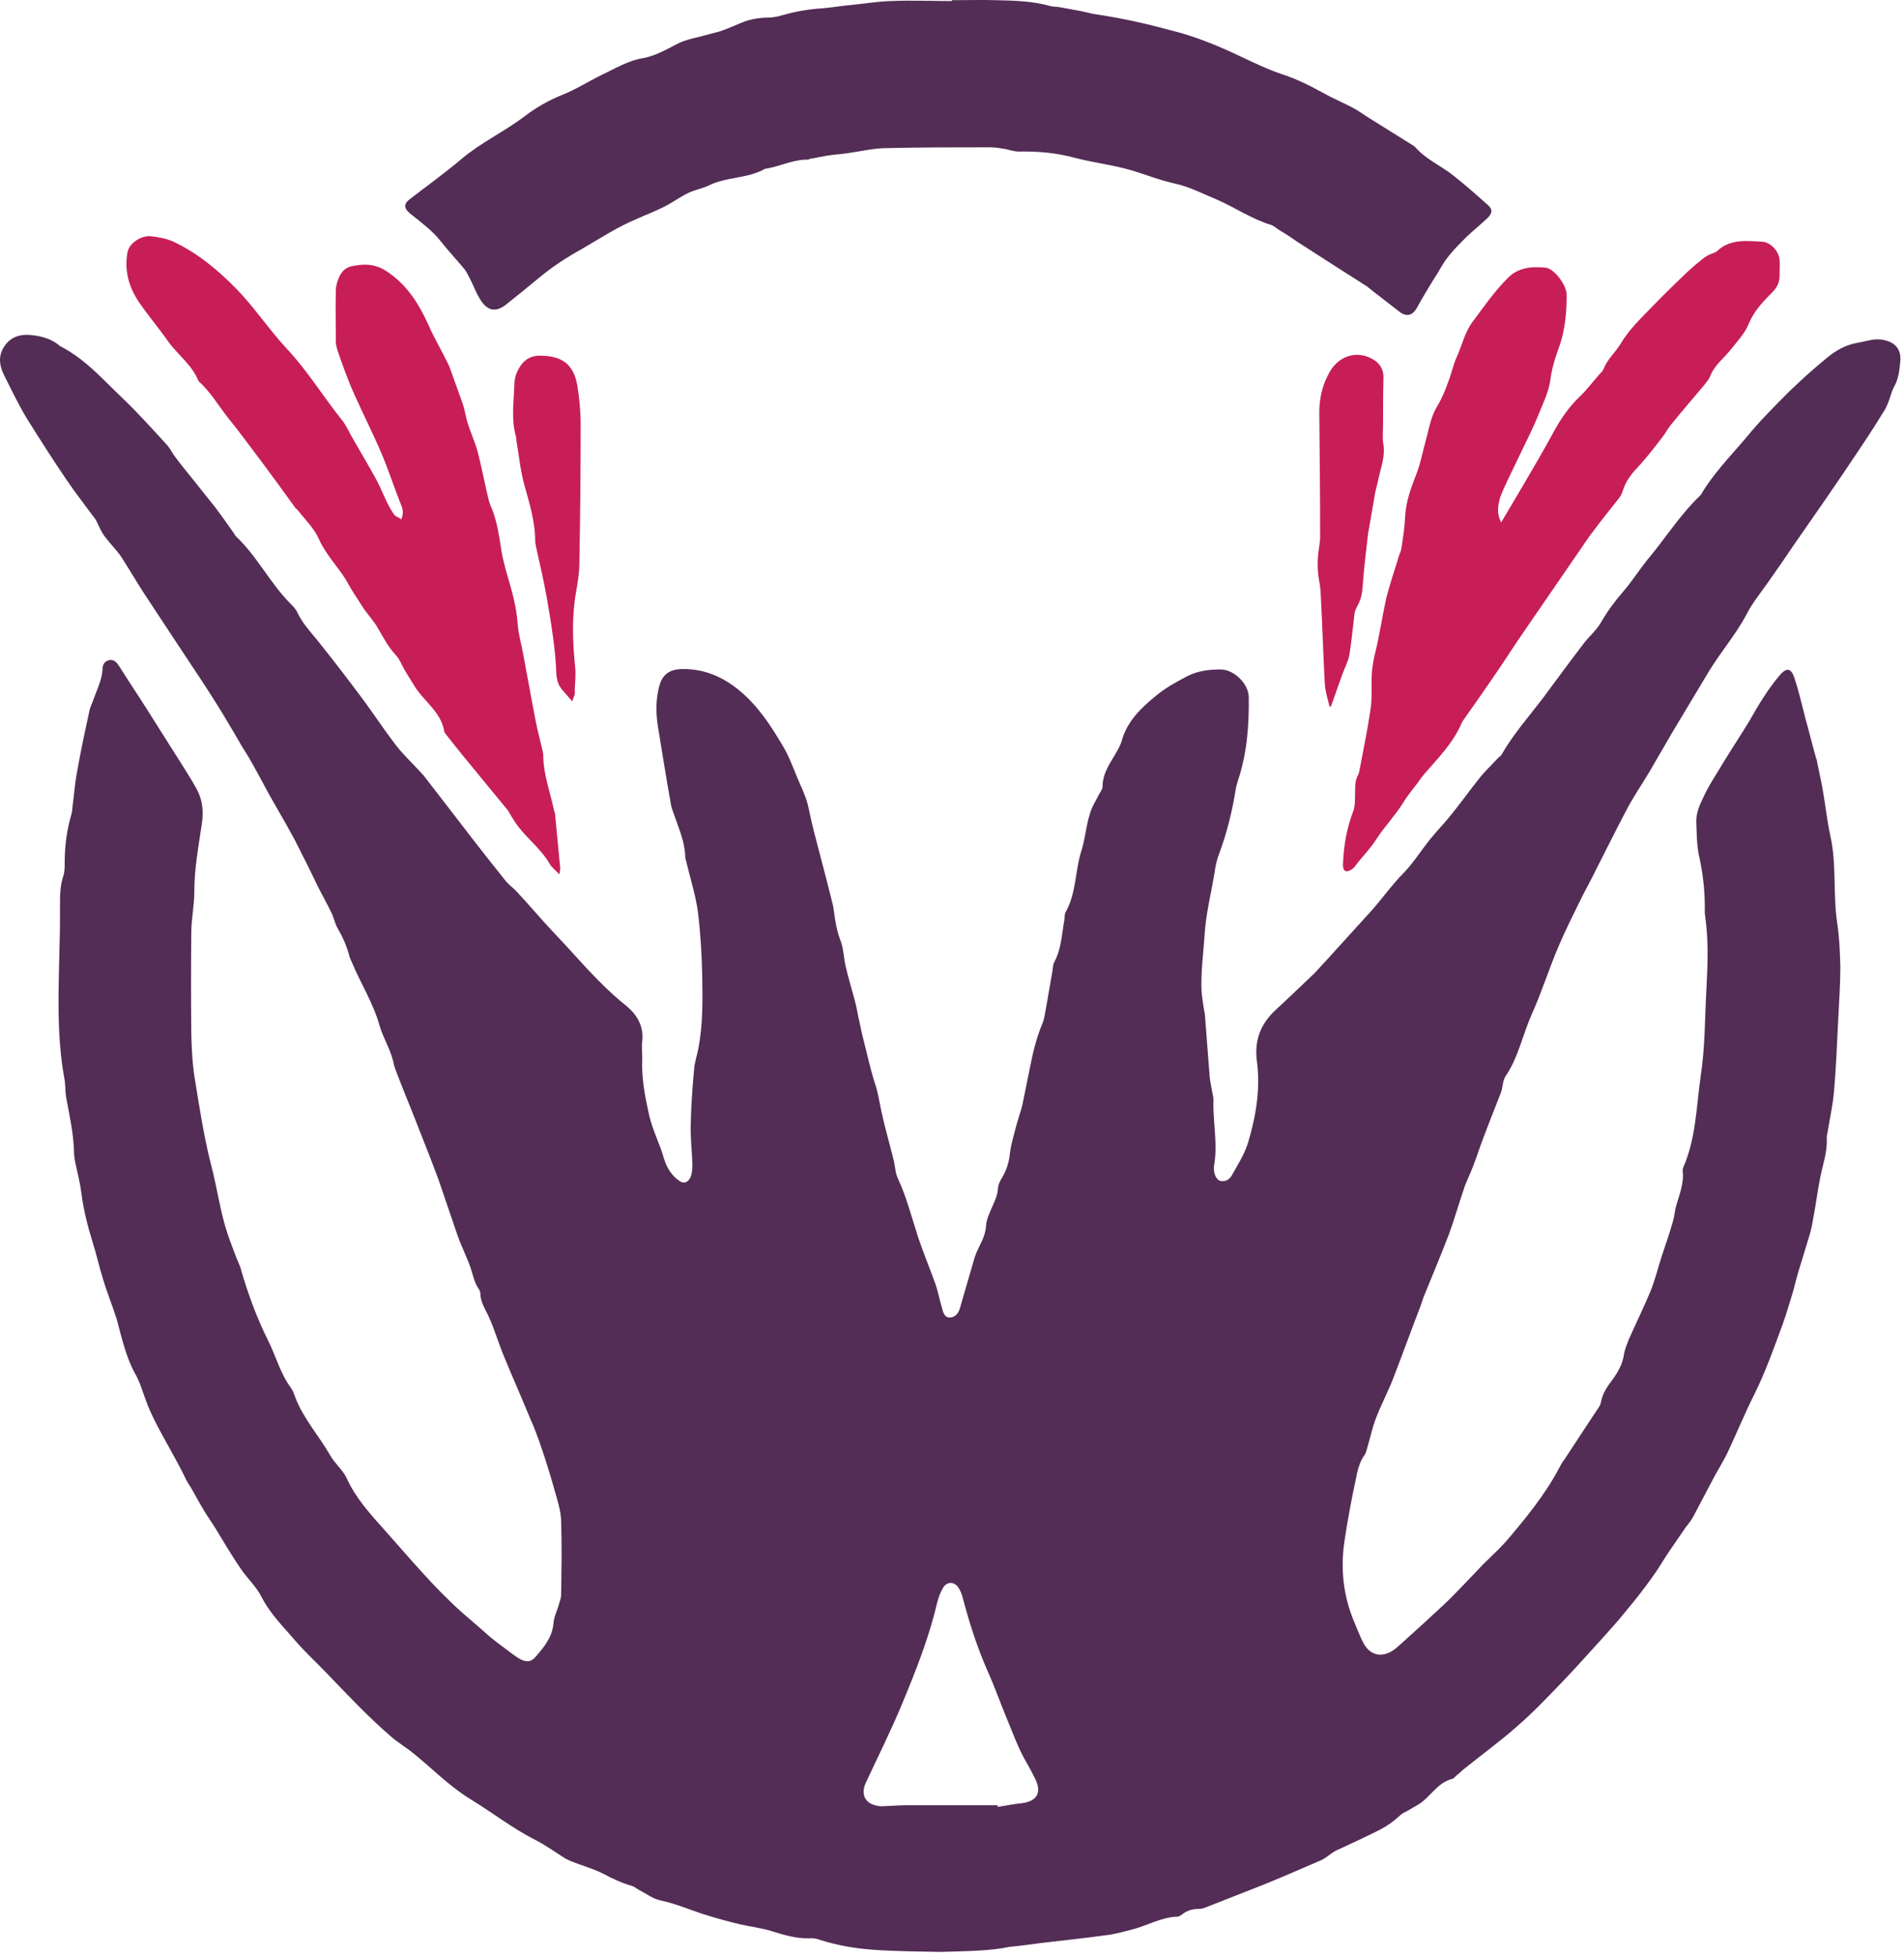 <svg xmlns="http://www.w3.org/2000/svg" width="448" height="460" viewBox="0 0 448 460" fill="none"><path d="M221.323 459.044C216.923 458.944 211.223 458.944 205.523 458.544C201.323 458.244 197.123 457.544 193.023 456.244C192.223 455.944 191.323 455.744 190.423 455.844C187.323 455.944 184.423 455.044 181.523 454.144C179.223 453.444 176.823 453.144 174.523 452.644C171.923 452.044 169.323 451.344 166.723 450.544C162.923 449.444 159.323 447.744 155.423 446.944C153.623 446.544 152.023 445.344 150.323 444.444C149.723 444.144 149.223 443.644 148.723 443.544C146.323 442.844 144.123 441.844 141.923 440.644C139.523 439.444 136.923 438.744 134.423 437.744C134.023 437.544 133.523 437.344 133.123 437.144C130.723 435.644 128.423 433.944 125.823 432.644C120.523 429.944 115.823 426.244 110.723 423.144C105.823 420.144 101.923 416.144 97.522 412.544C95.722 411.044 93.623 409.844 91.823 408.244C86.522 403.644 81.722 398.544 76.823 393.444C74.522 391.044 72.022 388.744 69.823 386.244C66.922 382.844 63.623 379.644 61.523 375.544C60.322 373.144 58.222 371.244 56.722 369.044C54.523 365.844 52.523 362.444 50.523 359.144C49.822 358.044 49.123 357.044 48.422 355.944C47.523 354.444 46.623 352.944 45.822 351.444C45.523 350.944 45.222 350.344 44.922 349.844C44.523 349.244 44.123 348.644 43.822 348.044C41.222 342.544 37.822 337.344 35.322 331.844C34.523 330.044 33.922 328.144 33.222 326.244C32.922 325.344 32.523 324.444 32.123 323.644C29.723 319.544 28.723 314.944 27.523 310.444C27.223 309.544 26.922 308.644 26.622 307.744C25.823 305.444 24.922 303.144 24.223 300.744C23.323 297.944 22.723 295.044 21.823 292.244C20.622 288.344 19.622 284.444 19.122 280.444C18.823 277.944 18.122 275.444 17.622 272.944C17.523 272.344 17.422 271.644 17.422 271.044C17.323 266.544 16.323 262.244 15.523 257.844C15.322 256.444 15.422 254.944 15.123 253.544C13.223 242.944 13.822 232.344 14.023 221.744C14.123 218.744 14.123 215.844 14.123 212.844C14.123 210.544 14.123 208.244 14.922 205.944C15.223 204.944 15.223 203.844 15.223 202.844C15.223 198.944 15.723 195.144 16.823 191.444C16.922 190.944 17.023 190.544 17.023 190.044C17.422 187.044 17.622 184.044 18.223 181.044C19.023 176.444 20.023 171.844 21.023 167.244C21.223 166.144 21.823 165.144 22.122 164.144C22.922 161.944 24.023 159.744 24.122 157.344C24.122 156.344 24.622 155.444 25.723 155.244C26.823 155.044 27.422 155.744 28.023 156.644C30.223 160.144 32.523 163.544 34.722 167.044C37.023 170.644 39.322 174.344 41.623 177.944C43.222 180.544 44.922 183.044 46.322 185.644C47.623 188.044 47.922 190.744 47.523 193.544C46.722 198.944 45.722 204.244 45.722 209.744C45.722 212.644 45.123 215.644 45.023 218.544C44.922 226.944 44.922 235.344 45.023 243.744C45.123 247.244 45.322 250.744 45.922 254.244C47.023 260.944 48.023 267.644 49.722 274.144C50.922 278.744 51.623 283.544 52.922 288.144C53.623 290.644 54.623 293.144 55.523 295.544C55.822 296.344 56.222 297.144 56.523 297.944C58.222 303.944 60.322 309.744 63.123 315.344C64.922 318.944 65.922 322.944 68.422 326.344C68.922 327.044 69.222 327.844 69.522 328.744C71.422 333.644 75.022 337.644 77.623 342.144C78.722 344.144 80.722 345.744 81.623 347.744C83.722 352.344 87.022 355.944 90.323 359.644C96.222 366.244 101.923 373.144 108.623 379.144C110.323 380.644 112.123 382.144 113.823 383.644C115.923 385.644 118.323 387.244 120.523 388.944C121.123 389.344 121.723 389.844 122.323 390.144C123.823 390.944 124.923 390.944 126.023 389.644C128.023 387.344 129.923 385.044 130.223 381.844C130.323 380.244 131.123 378.744 131.523 377.244C131.723 376.544 132.023 375.844 132.023 375.144C132.123 369.244 132.223 363.344 132.023 357.444C131.923 355.244 131.223 353.044 130.623 350.944C129.623 347.344 128.523 343.744 127.323 340.244C126.523 337.944 125.723 335.744 124.723 333.544C122.723 328.644 120.523 323.744 118.523 318.844C117.323 315.944 116.423 312.844 115.123 309.944C114.323 308.044 113.023 306.344 113.023 304.144C113.023 303.844 112.823 303.544 112.723 303.244C111.623 301.744 111.323 299.944 110.723 298.144C109.823 295.544 108.523 293.044 107.623 290.444C106.123 286.144 104.723 281.844 103.223 277.544C101.823 273.744 100.323 269.944 98.823 266.144C97.123 261.744 95.323 257.444 93.623 253.044C93.222 251.944 92.722 250.844 92.522 249.644C91.823 246.644 90.123 244.044 89.323 241.244C87.823 235.844 84.823 231.244 82.722 226.144C82.522 225.644 82.222 225.144 82.123 224.544C81.522 222.344 80.623 220.344 79.522 218.444C78.823 217.344 78.623 215.944 78.022 214.744C77.022 212.644 75.823 210.544 74.722 208.344C73.522 205.844 72.323 203.344 71.022 200.844C70.522 199.744 69.922 198.744 69.422 197.644C68.123 195.244 66.722 192.744 65.323 190.344C64.623 189.144 64.022 188.044 63.322 186.844C61.822 184.044 60.322 181.244 58.722 178.444C57.922 177.044 56.922 175.644 56.123 174.144C54.523 171.444 52.922 168.644 51.222 165.944C48.722 161.944 46.123 158.044 43.523 154.144C40.322 149.244 37.023 144.344 33.822 139.444C32.023 136.644 30.323 133.744 28.523 130.944C27.323 129.244 25.823 127.744 24.622 126.144C23.922 125.244 23.523 124.244 23.023 123.244C22.823 122.844 22.622 122.344 22.323 121.944C20.122 118.944 17.823 116.044 15.723 112.944C12.523 108.244 9.523 103.544 6.523 98.745C4.423 95.344 2.723 91.744 0.923 88.144C-0.077 86.144 -0.477 83.945 0.823 81.745C2.223 79.445 4.323 78.644 6.723 78.745C9.223 78.945 11.723 79.444 13.822 81.144C13.922 81.244 14.023 81.344 14.223 81.445C19.922 84.344 24.122 89.144 28.622 93.445C32.222 96.844 35.623 100.644 39.023 104.344C39.822 105.144 40.322 106.144 40.922 107.044C42.322 108.944 43.822 110.844 45.322 112.644C47.123 114.944 49.023 117.244 50.822 119.544C52.322 121.544 53.722 123.544 55.123 125.544C55.222 125.744 55.322 125.944 55.523 126.144C60.623 130.944 63.623 137.344 68.623 142.244C69.123 142.744 69.623 143.344 69.922 143.944C71.123 146.544 73.022 148.544 74.722 150.644C78.422 155.244 82.022 159.944 85.522 164.644C88.022 168.044 90.323 171.544 92.922 174.944C94.623 177.244 96.722 179.144 98.722 181.344C99.323 181.944 99.922 182.644 100.423 183.344C104.323 188.344 108.123 193.344 111.923 198.244C114.323 201.344 116.723 204.344 119.123 207.344C119.923 208.244 120.923 208.944 121.723 209.844C124.523 212.844 127.223 216.044 130.023 219.044C135.623 224.844 140.723 231.244 147.123 236.344C149.723 238.444 151.523 241.144 151.123 244.844C150.923 246.144 151.123 247.544 151.123 248.944C150.923 253.144 151.623 257.144 152.523 261.244C153.123 264.444 154.423 267.344 155.523 270.244C156.023 271.644 156.323 273.144 157.023 274.444C157.623 275.644 158.523 276.744 159.623 277.544C160.823 278.544 161.923 278.144 162.523 276.744C162.823 275.944 162.923 274.844 162.923 273.944C162.823 270.744 162.423 267.544 162.523 264.344C162.623 260.044 162.923 255.744 163.323 251.444C163.423 249.844 164.023 248.244 164.323 246.544C165.423 240.844 165.323 235.044 165.223 229.344C165.123 224.444 164.823 219.444 164.223 214.544C163.723 210.744 162.523 206.944 161.623 203.244C161.523 202.644 161.223 202.044 161.223 201.344C161.123 197.944 159.723 194.844 158.623 191.644C158.323 190.744 157.923 189.844 157.823 188.944C156.723 182.744 155.723 176.544 154.723 170.344C154.323 167.444 154.323 164.644 155.023 161.744C155.723 158.744 157.323 157.444 160.423 157.344C165.623 157.244 170.023 159.144 173.923 162.344C178.423 166.044 181.423 170.744 184.323 175.644C185.923 178.344 186.923 181.444 188.223 184.344C189.123 186.344 189.923 188.244 190.323 190.344C191.023 193.944 192.023 197.444 192.923 200.944C193.923 204.744 194.923 208.544 195.823 212.244C196.023 212.944 196.123 213.644 196.223 214.344C196.523 216.744 196.923 219.044 197.823 221.344C198.523 223.244 198.523 225.444 199.023 227.444C199.623 230.044 200.423 232.644 201.123 235.244C201.423 236.444 201.723 237.744 201.923 238.944C202.223 240.344 202.523 241.744 202.823 243.144C203.823 246.944 204.623 250.844 205.823 254.644C206.623 256.944 206.923 259.244 207.423 261.544C208.223 265.244 209.323 268.944 210.223 272.644C210.623 274.144 210.623 275.744 211.223 277.044C213.323 281.544 214.523 286.344 216.023 290.944C217.223 294.544 218.723 298.144 220.023 301.744C220.723 303.644 221.023 305.544 221.623 307.544C221.923 308.644 222.223 309.944 223.623 309.844C224.923 309.744 225.623 308.644 225.923 307.444C227.023 303.544 228.223 299.644 229.323 295.744C229.623 294.844 230.023 293.944 230.423 293.144C231.223 291.544 231.923 290.044 232.023 288.144C232.123 286.844 232.723 285.544 233.223 284.344C233.923 282.744 234.723 281.244 234.823 279.444C234.823 278.644 235.323 277.744 235.723 277.044C236.823 275.244 237.423 273.344 237.623 271.244C237.823 269.644 238.223 268.144 238.623 266.644C239.123 264.644 239.723 262.644 240.323 260.744C240.423 260.344 240.523 259.944 240.623 259.544C241.223 256.744 241.723 253.944 242.323 251.144C243.023 247.644 243.823 244.144 245.223 240.844C245.823 239.444 245.923 237.944 246.223 236.444C246.723 233.744 247.123 231.144 247.623 228.444C247.723 227.644 247.723 226.844 248.123 226.144C249.723 223.144 249.823 219.744 250.423 216.444C250.523 215.844 250.423 215.044 250.723 214.544C253.323 209.944 252.923 204.644 254.523 199.844C255.623 196.244 255.623 192.244 257.523 188.844C257.823 188.244 258.223 187.544 258.523 186.944C258.823 186.344 259.423 185.644 259.423 185.044C259.423 181.344 261.823 178.744 263.323 175.744C263.523 175.244 263.823 174.744 263.923 174.244C265.223 169.544 268.623 166.344 272.223 163.444C274.423 161.644 277.023 160.244 279.523 158.944C281.923 157.744 284.523 157.444 287.223 157.444C290.323 157.444 293.723 160.744 293.823 163.844C293.923 170.644 293.423 177.244 291.223 183.744C291.023 184.444 290.823 185.144 290.723 185.844C289.923 190.844 288.723 195.644 287.023 200.344C286.423 201.844 286.023 203.344 285.823 204.944C285.023 209.944 283.723 214.844 283.423 220.044C283.123 224.444 282.523 228.744 282.723 233.144C282.823 234.644 283.123 236.144 283.323 237.644C283.423 238.044 283.523 238.444 283.523 238.844C283.923 243.644 284.223 248.344 284.623 253.144C284.723 254.144 284.923 255.144 285.123 256.244C285.223 257.044 285.523 257.844 285.523 258.544C285.323 263.844 286.623 269.044 285.623 274.344C285.623 274.544 285.623 274.844 285.623 275.044C285.723 276.444 286.323 277.544 287.223 277.744C288.423 277.944 289.323 277.344 289.823 276.444C291.223 273.944 292.823 271.444 293.623 268.844C295.523 262.544 296.623 256.044 295.723 249.444C295.123 244.644 296.623 240.844 300.023 237.644C303.123 234.744 306.223 231.844 309.223 228.944C310.123 228.044 310.923 227.044 311.823 226.144C315.423 222.144 319.123 218.144 322.723 214.144C325.323 211.244 327.523 208.044 330.323 205.244C332.623 202.844 334.423 199.944 336.523 197.344C338.223 195.244 340.123 193.344 341.823 191.144C343.923 188.544 345.823 185.844 347.923 183.244C349.223 181.544 350.823 180.044 352.323 178.444C352.623 178.044 353.123 177.844 353.323 177.444C356.023 172.744 359.623 168.644 362.923 164.344C366.123 160.044 369.323 155.644 372.623 151.344C373.923 149.644 375.623 148.244 376.723 146.344C378.223 143.744 379.923 141.444 381.823 139.244C383.923 136.844 385.623 134.144 387.623 131.644C391.823 126.644 395.323 121.044 400.023 116.544C400.123 116.444 400.123 116.444 400.223 116.344C403.123 111.344 407.223 107.244 410.923 102.844C414.023 99.044 417.523 95.544 421.023 92.044C423.923 89.244 426.923 86.544 430.123 83.945C432.123 82.344 434.223 81.144 436.923 80.644C438.823 80.344 440.622 79.644 442.522 79.844C445.722 80.244 447.423 81.944 447.123 85.044C446.923 87.144 446.723 89.144 445.623 91.044C445.023 92.244 444.723 93.544 444.223 94.844C444.023 95.244 443.823 95.744 443.623 96.144C441.823 99.044 440.023 101.944 438.123 104.744C435.323 108.944 432.423 113.244 429.523 117.444C427.023 121.044 424.523 124.644 422.023 128.244C420.123 131.044 418.223 133.844 416.223 136.644C414.423 139.244 412.423 141.644 411.023 144.344C408.523 149.144 404.923 153.244 402.123 157.844C399.223 162.644 396.323 167.544 393.423 172.344C391.623 175.444 389.823 178.544 388.023 181.644C386.223 184.644 384.223 187.544 382.623 190.644C379.823 195.944 377.223 201.244 374.523 206.544C373.823 207.944 373.023 209.344 372.323 210.744C370.423 214.644 368.423 218.544 366.723 222.544C364.423 227.944 362.723 233.444 360.323 238.744C358.223 243.544 357.223 248.744 354.223 253.144C353.523 254.244 353.623 255.744 353.123 257.044C351.823 260.444 350.423 263.844 349.123 267.344C348.223 269.644 347.523 271.944 346.623 274.244C346.023 275.844 345.223 277.444 344.623 279.044C343.323 282.844 342.223 286.744 340.823 290.544C338.923 295.444 336.923 300.244 334.923 305.144C334.723 305.744 334.523 306.344 334.323 306.944C332.123 312.644 330.023 318.444 327.823 324.144C326.623 327.244 325.023 330.244 323.823 333.344C322.923 335.644 322.423 338.044 321.723 340.444C321.523 341.044 321.423 341.744 321.023 342.244C319.823 343.944 319.423 345.844 319.023 347.844C318.023 352.544 317.123 357.244 316.423 361.944C315.323 368.744 316.023 375.344 318.723 381.644C319.423 383.244 320.023 384.944 320.823 386.444C322.423 389.344 325.123 389.944 327.923 388.044C328.623 387.544 329.223 386.944 329.923 386.344C331.723 384.744 333.423 383.144 335.223 381.544C337.223 379.644 339.323 377.844 341.323 375.844C343.923 373.244 346.423 370.544 348.923 367.944C350.723 366.144 352.623 364.444 354.323 362.544C359.023 357.044 363.623 351.444 367.023 344.944C367.323 344.344 367.623 343.844 368.023 343.344C370.523 339.544 373.023 335.744 375.523 331.944C376.023 331.244 376.623 330.444 376.723 329.644C377.123 327.544 378.223 326.044 379.423 324.444C380.723 322.644 381.823 320.744 382.123 318.444C382.323 317.244 382.823 316.144 383.223 315.044C384.923 311.244 386.723 307.544 388.323 303.744C389.423 301.044 390.123 298.144 391.023 295.344C391.823 292.844 392.723 290.444 393.423 287.944C393.823 286.744 394.023 285.444 394.223 284.244C394.923 281.344 396.323 278.544 395.923 275.344C395.923 275.144 395.923 274.844 396.023 274.644C399.023 267.844 399.123 260.544 400.123 253.344C401.223 246.344 401.123 239.344 401.523 232.344C401.823 226.744 402.023 221.144 401.223 215.544C401.223 215.244 401.123 214.944 401.123 214.544C401.223 209.944 400.723 205.444 399.723 201.044C399.223 198.444 399.223 195.844 399.123 193.144C399.123 191.244 399.823 189.444 400.723 187.644C402.023 184.744 403.823 182.144 405.423 179.444C407.423 176.144 409.623 172.844 411.623 169.544C413.723 165.844 415.923 162.144 418.723 158.844C420.323 156.944 421.423 157.044 422.223 159.444C423.223 162.444 423.923 165.544 424.723 168.644C425.623 171.844 426.423 175.144 427.323 178.344C427.423 178.544 427.523 178.744 427.523 179.044C427.923 180.944 428.323 182.944 428.723 184.844C429.423 188.644 429.823 192.544 430.623 196.344C432.223 203.244 431.223 210.344 432.323 217.344C432.823 220.644 432.923 224.044 433.023 227.344C433.023 231.544 432.723 235.644 432.523 239.844C432.223 245.544 432.023 251.144 431.523 256.844C431.223 260.044 430.523 263.144 430.023 266.244C429.923 266.744 429.823 267.244 429.823 267.644C430.023 270.944 428.823 274.044 428.223 277.244C427.623 280.344 427.223 283.544 426.623 286.644C426.423 287.944 426.123 289.344 425.723 290.644C424.923 293.344 424.023 296.144 423.223 298.844C422.623 300.744 422.223 302.744 421.623 304.644C420.923 306.844 420.323 309.044 419.523 311.244C417.423 316.944 415.423 322.644 412.723 328.044C410.523 332.444 408.623 337.044 406.523 341.544C405.523 343.644 404.223 345.644 403.123 347.744C401.523 350.744 399.923 353.844 398.323 356.844C397.823 357.744 397.123 358.544 396.523 359.344C395.223 361.244 393.923 363.144 392.623 365.044C391.323 366.944 390.223 368.944 388.823 370.844C386.823 373.644 384.723 376.344 382.523 378.944C380.923 380.944 379.223 382.844 377.523 384.744C374.023 388.544 370.623 392.444 367.023 396.144C363.823 399.444 360.623 402.844 357.123 405.844C353.223 409.344 348.923 412.444 344.823 415.744C344.123 416.244 343.523 416.944 342.823 417.444C342.423 417.744 342.123 418.244 341.723 418.344C338.123 419.244 336.523 422.744 333.623 424.444C332.823 424.944 332.023 425.344 331.223 425.844C330.623 426.144 329.923 426.444 329.423 426.944C328.023 428.244 326.523 429.344 324.823 430.244C321.423 431.944 318.023 433.544 314.523 435.144C313.223 435.744 312.223 436.844 310.923 437.444C306.323 439.444 301.723 441.444 297.023 443.344C292.523 445.144 288.023 446.844 283.523 448.644C283.023 448.844 282.423 448.944 281.923 448.944C280.523 448.944 279.223 449.344 278.123 450.244C277.823 450.444 277.423 450.744 277.123 450.744C273.223 450.844 269.823 452.944 266.123 453.844C264.123 454.344 262.123 454.944 260.023 455.144C255.023 455.844 250.023 456.344 245.023 456.944C242.523 457.244 240.123 457.644 237.623 457.844C232.823 458.844 227.723 458.844 221.323 459.044ZM234.723 424.544C234.723 424.644 234.723 424.844 234.723 424.944C236.723 424.644 238.623 424.244 240.623 424.044C244.023 423.544 245.123 421.544 243.623 418.444C243.023 417.244 242.423 416.044 241.723 414.844C239.623 411.344 238.323 407.544 236.723 403.744C235.323 400.344 234.123 396.944 232.623 393.544C230.023 387.744 228.123 381.844 226.523 375.744C226.323 374.944 226.023 374.244 225.623 373.544C224.623 371.844 222.723 371.844 221.823 373.544C221.223 374.544 220.823 375.744 220.523 376.844C218.623 385.044 215.523 392.844 212.323 400.544C209.723 406.844 206.623 413.044 203.723 419.244C202.423 422.144 203.623 424.344 206.823 424.744C207.423 424.844 207.923 424.744 208.523 424.744C210.423 424.644 212.323 424.544 214.223 424.544C221.123 424.544 227.923 424.544 234.723 424.544Z" fill="#532D56"></path><path d="M223.923 0.044C227.423 0.044 230.923 -0.056 234.423 0.044C238.723 0.144 243.023 0.244 247.223 1.444C248.023 1.644 248.823 1.544 249.623 1.744C251.323 2.044 252.923 2.344 254.523 2.644C255.423 2.844 256.223 3.044 257.123 3.244C261.123 3.844 264.923 4.544 268.823 5.444C271.823 6.144 274.823 6.944 277.823 7.744C282.623 9.144 287.223 11.044 291.823 13.245C295.023 14.745 298.323 16.345 301.623 17.445C305.023 18.544 308.023 20.044 311.123 21.744C313.423 23.044 315.823 24.044 318.123 25.244C319.523 25.945 320.823 26.945 322.123 27.744C325.523 29.845 328.823 31.944 332.223 34.044C332.523 34.244 332.923 34.444 333.123 34.745C335.623 37.544 339.023 38.944 341.923 41.245C344.723 43.444 347.423 45.844 350.123 48.245C351.323 49.344 351.123 50.245 349.823 51.444C348.223 52.944 346.623 54.245 345.023 55.745C343.623 57.145 342.223 58.544 340.923 60.145C339.923 61.344 339.123 62.744 338.323 64.144C337.523 65.344 336.823 66.544 336.023 67.844C335.123 69.344 334.223 70.844 333.423 72.344C332.423 74.144 331.023 74.644 329.323 73.344C327.223 71.744 325.223 70.144 323.123 68.544C322.623 68.144 322.123 67.744 321.623 67.344C316.123 63.844 310.623 60.344 305.223 56.844C303.923 55.944 302.623 55.044 301.223 54.245C300.523 53.844 299.923 53.245 299.223 52.944C294.523 51.544 290.523 48.744 286.123 46.844C282.923 45.544 279.723 43.844 276.323 43.145C272.723 42.344 269.323 40.944 265.823 39.944C261.623 38.745 257.223 38.245 253.023 37.145C248.623 35.944 244.223 35.544 239.723 35.645C238.623 35.645 237.523 35.244 236.523 35.044C235.323 34.844 234.123 34.645 232.923 34.645C224.623 34.645 216.323 34.644 208.023 34.844C205.123 34.944 202.223 35.644 199.323 36.044C197.923 36.244 196.423 36.344 195.023 36.544C193.523 36.744 192.123 37.144 190.623 37.344C190.423 37.344 190.323 37.544 190.223 37.544C186.823 37.444 183.723 39.044 180.423 39.645C180.223 39.645 180.123 39.645 179.923 39.745C175.823 42.044 170.923 41.544 166.723 43.645C165.223 44.344 163.523 44.644 162.023 45.344C159.923 46.344 158.123 47.745 156.023 48.745C154.023 49.745 151.923 50.544 149.923 51.444C145.323 53.344 141.223 56.044 136.923 58.544C133.323 60.544 129.923 62.744 126.823 65.344C124.423 67.344 121.923 69.344 119.423 71.344C116.723 73.644 114.623 73.244 112.823 70.144C112.023 68.844 111.523 67.444 110.823 66.044C110.323 65.144 109.923 64.144 109.323 63.344C107.423 61.044 105.423 58.944 103.623 56.645C101.623 54.145 99.022 52.245 96.522 50.245C95.022 49.044 94.922 47.944 96.422 46.844C100.423 43.744 104.623 40.745 108.523 37.444C113.123 33.544 118.523 31.044 123.323 27.445C126.023 25.345 129.023 23.644 132.223 22.344C135.523 21.044 138.423 19.145 141.523 17.645C144.723 16.145 147.723 14.245 151.423 13.645C154.123 13.145 156.623 11.745 159.123 10.444C161.523 9.144 164.223 8.844 166.823 8.044C167.923 7.744 169.023 7.544 170.023 7.144C171.423 6.644 172.823 6.044 174.223 5.444C176.323 4.544 178.523 4.144 180.723 4.144C181.923 4.144 183.123 3.844 184.223 3.544C187.323 2.644 190.423 2.144 193.623 1.944C195.923 1.744 198.223 1.344 200.523 1.144C203.523 0.844 206.523 0.344 209.623 0.244C214.423 0.044 219.223 0.244 224.023 0.244C223.923 -0.056 223.923 0.044 223.923 0.044Z" fill="#532D56"></path><path d="M353.222 122.845C355.122 119.645 356.722 116.945 358.322 114.245C360.722 110.145 363.122 106.045 365.422 101.845C367.122 98.645 369.122 95.745 371.722 93.245C373.422 91.645 374.722 89.845 376.322 88.045C376.722 87.645 377.122 87.245 377.322 86.745C378.222 84.445 380.122 82.845 381.322 80.845C383.322 77.445 386.222 74.745 388.922 71.945C391.522 69.245 394.222 66.645 396.922 64.045C398.222 62.845 399.522 61.745 400.922 60.645C401.322 60.345 401.822 60.045 402.322 59.845C402.922 59.545 403.622 59.445 404.022 59.045C407.122 56.145 410.922 56.645 414.622 56.845C416.622 56.945 418.622 59.145 418.722 61.145C418.822 62.245 418.722 63.345 418.722 64.545C418.822 66.445 418.022 67.845 416.622 69.145C414.522 71.245 412.622 73.345 411.422 76.245C410.522 78.445 408.722 80.345 407.222 82.245C405.522 84.345 403.322 85.945 402.322 88.645C402.022 89.345 401.422 89.945 400.922 90.645C398.322 93.745 395.622 96.845 393.122 99.945C392.422 100.845 391.822 101.945 391.122 102.845C389.122 105.445 387.122 108.045 384.922 110.345C383.622 111.745 382.522 113.345 381.922 115.145C381.722 115.845 381.422 116.545 381.022 117.045C379.022 119.645 376.922 122.145 375.022 124.745C373.722 126.345 372.622 128.145 371.422 129.845C367.122 136.145 362.722 142.445 358.422 148.745C356.222 151.945 354.122 155.245 351.922 158.445C349.622 161.845 347.222 165.245 344.822 168.645C344.522 169.145 344.122 169.545 343.922 170.045C341.922 174.745 338.322 178.345 335.022 182.145C334.522 182.745 334.022 183.445 333.622 184.045C332.422 185.645 331.122 187.145 330.122 188.845C328.222 191.845 325.822 194.345 323.922 197.245C322.422 199.645 320.422 201.545 318.822 203.745C318.522 204.145 318.022 204.545 317.522 204.745C316.722 205.145 316.122 204.845 316.022 203.845C315.922 203.445 316.022 203.045 316.022 202.645C316.222 198.545 316.922 194.645 318.422 190.745C318.822 189.645 318.822 188.445 318.822 187.245C318.922 185.545 318.622 183.745 319.622 182.145C319.722 181.945 319.722 181.645 319.822 181.445C320.722 176.645 321.722 171.945 322.422 167.145C322.822 164.845 322.722 162.545 322.722 160.245C322.722 157.945 323.022 155.645 323.622 153.345C324.622 149.245 325.222 145.045 326.122 140.945C326.922 137.545 328.122 134.245 329.122 130.845C329.322 130.245 329.622 129.645 329.722 129.045C330.122 126.545 330.522 123.945 330.622 121.445C330.822 117.845 332.022 114.645 333.322 111.345C334.322 108.745 334.822 105.845 335.622 103.045C336.322 100.445 336.722 97.845 338.222 95.445C339.322 93.645 340.122 91.545 340.822 89.645C341.522 87.845 341.922 85.845 342.722 84.045C344.022 81.245 344.622 78.145 346.522 75.645C349.122 72.145 351.622 68.545 354.722 65.445C357.222 62.845 360.422 62.645 363.622 62.945C365.722 63.145 368.622 67.045 368.622 69.345C368.622 73.745 368.222 78.045 366.622 82.245C365.822 84.445 365.122 86.845 364.822 89.145C364.422 92.145 363.122 94.745 362.022 97.445C360.722 100.745 359.022 103.945 357.522 107.145C356.022 110.345 354.322 113.545 353.022 116.845C352.522 118.645 352.022 120.545 353.222 122.845Z" fill="#C71E57"></path><path d="M94.422 122.145C95.222 120.245 94.522 119.145 94.022 117.845C92.522 114.045 91.322 110.245 89.722 106.545C87.722 101.845 85.422 97.345 83.322 92.645C81.822 89.345 80.622 85.845 79.422 82.445C79.222 81.745 79.022 81.045 79.022 80.345C79.022 76.345 78.922 72.345 79.022 68.345C79.022 67.345 79.322 66.245 79.722 65.345C80.222 64.045 81.222 62.945 82.622 62.645C85.422 62.045 88.022 61.945 90.722 63.645C95.622 66.745 98.522 71.345 100.822 76.445C102.122 79.445 103.822 82.245 105.222 85.145C105.422 85.545 105.622 85.945 105.822 86.445C106.722 89.045 107.722 91.645 108.622 94.245C109.122 95.545 109.422 96.945 109.722 98.345C109.922 99.145 110.122 99.845 110.422 100.645C111.122 102.645 112.022 104.645 112.522 106.745C113.422 110.345 114.122 114.045 115.022 117.745C115.122 118.045 115.222 118.345 115.322 118.645C116.922 122.145 117.422 125.945 118.022 129.745C118.522 132.645 119.422 135.445 120.222 138.245C121.022 141.145 121.622 143.945 121.822 146.945C122.022 149.345 122.722 151.645 123.122 153.945C124.122 159.145 125.022 164.345 126.022 169.445C126.422 171.645 127.022 173.745 127.522 175.945C127.622 176.445 127.822 177.045 127.822 177.545C127.822 182.045 129.422 186.145 130.322 190.445C130.422 190.845 130.622 191.245 130.622 191.645C131.022 195.845 131.422 200.045 131.822 204.245C131.822 204.545 131.722 204.845 131.622 205.645C130.722 204.645 129.822 204.045 129.322 203.145C127.622 200.145 124.922 197.945 122.722 195.345C121.722 194.245 120.922 192.945 120.122 191.645C119.822 191.145 119.622 190.645 119.222 190.245C116.122 186.445 113.022 182.745 110.022 179.045C108.322 177.045 106.722 174.945 105.122 172.945C104.922 172.645 104.522 172.245 104.522 171.945C103.722 167.345 99.722 164.945 97.522 161.345C96.822 160.245 96.122 159.045 95.422 157.945C94.622 156.645 94.122 155.145 93.122 154.045C91.322 152.145 90.222 149.945 88.922 147.745C88.022 146.145 86.822 144.845 85.722 143.345C84.822 141.945 83.922 140.545 83.022 139.145C82.422 138.245 81.922 137.245 81.322 136.245C79.322 133.045 76.622 130.345 75.022 126.745C73.922 124.245 71.822 122.245 70.122 120.045C69.922 119.745 69.622 119.645 69.422 119.345C66.822 115.745 64.222 112.145 61.522 108.545C58.922 105.145 56.422 101.645 53.722 98.345C51.422 95.445 49.522 92.145 46.722 89.645C45.222 85.845 41.822 83.445 39.522 80.245C37.222 76.945 34.622 73.945 32.422 70.645C30.222 67.245 29.222 63.345 30.022 59.245C30.422 57.245 33.022 55.445 35.322 55.545C37.222 55.745 39.022 56.045 40.822 56.845C46.522 59.545 51.222 63.445 55.622 67.945C59.922 72.345 63.322 77.545 67.422 81.945C72.322 87.145 76.022 93.245 80.422 98.745C81.322 99.845 81.922 101.145 82.622 102.445C84.622 105.945 86.722 109.445 88.622 112.945C89.422 114.445 90.122 116.145 90.822 117.645C91.422 118.845 92.022 120.045 92.822 121.145C93.122 121.445 93.722 121.645 94.422 122.145Z" fill="#C71E57"></path><path d="M312.822 166.145C312.422 164.345 311.822 162.645 311.722 160.845C311.322 153.545 311.122 146.345 310.722 139.045C310.622 137.545 310.222 136.045 310.122 134.545C310.022 133.245 310.022 132.045 310.122 130.745C310.222 129.245 310.622 127.745 310.622 126.245C310.622 116.445 310.522 106.745 310.422 96.945C310.422 93.545 311.222 90.345 312.822 87.545C315.122 83.445 319.722 82.245 323.422 84.745C324.922 85.745 325.622 87.245 325.522 89.045C325.422 92.545 325.422 96.045 325.422 99.645C325.422 101.345 325.222 103.045 325.522 104.645C325.922 107.445 324.922 109.945 324.322 112.645C324.122 113.845 323.722 114.945 323.522 116.145C323.022 119.045 322.522 121.945 322.022 124.845C322.022 125.045 321.922 125.145 321.922 125.345C321.422 129.545 320.922 133.745 320.622 137.945C320.522 139.545 320.222 140.945 319.522 142.245C319.222 142.845 318.822 143.545 318.722 144.245C318.322 147.445 318.022 150.745 317.522 153.945C317.222 155.545 316.422 157.045 315.822 158.645C314.922 161.145 314.022 163.745 313.122 166.245C313.122 166.145 312.922 166.145 312.822 166.145Z" fill="#C71E57"></path><path d="M134.622 164.945C133.422 163.445 132.422 162.545 131.722 161.445C131.222 160.645 131.022 159.645 130.922 158.745C130.722 152.745 129.722 146.845 128.722 140.945C128.022 136.945 127.122 133.045 126.222 129.045C126.122 128.445 125.922 127.745 125.922 127.145C125.922 122.545 124.522 118.245 123.322 113.845C122.422 110.545 122.122 107.145 121.522 103.745C121.422 103.445 121.522 103.145 121.422 102.745C120.222 98.645 120.922 94.545 121.022 90.345C121.022 89.345 121.322 88.245 121.722 87.345C122.822 85.045 124.422 83.545 127.322 83.645C132.222 83.745 134.922 85.645 135.822 90.545C136.322 93.545 136.622 96.745 136.622 99.845C136.622 110.745 136.522 121.545 136.322 132.445C136.322 134.745 135.922 137.045 135.522 139.345C134.522 145.145 134.722 150.945 135.322 156.745C135.522 158.645 135.322 160.545 135.222 162.445C135.422 163.145 135.022 163.845 134.622 164.945Z" fill="#C71E57"></path></svg>